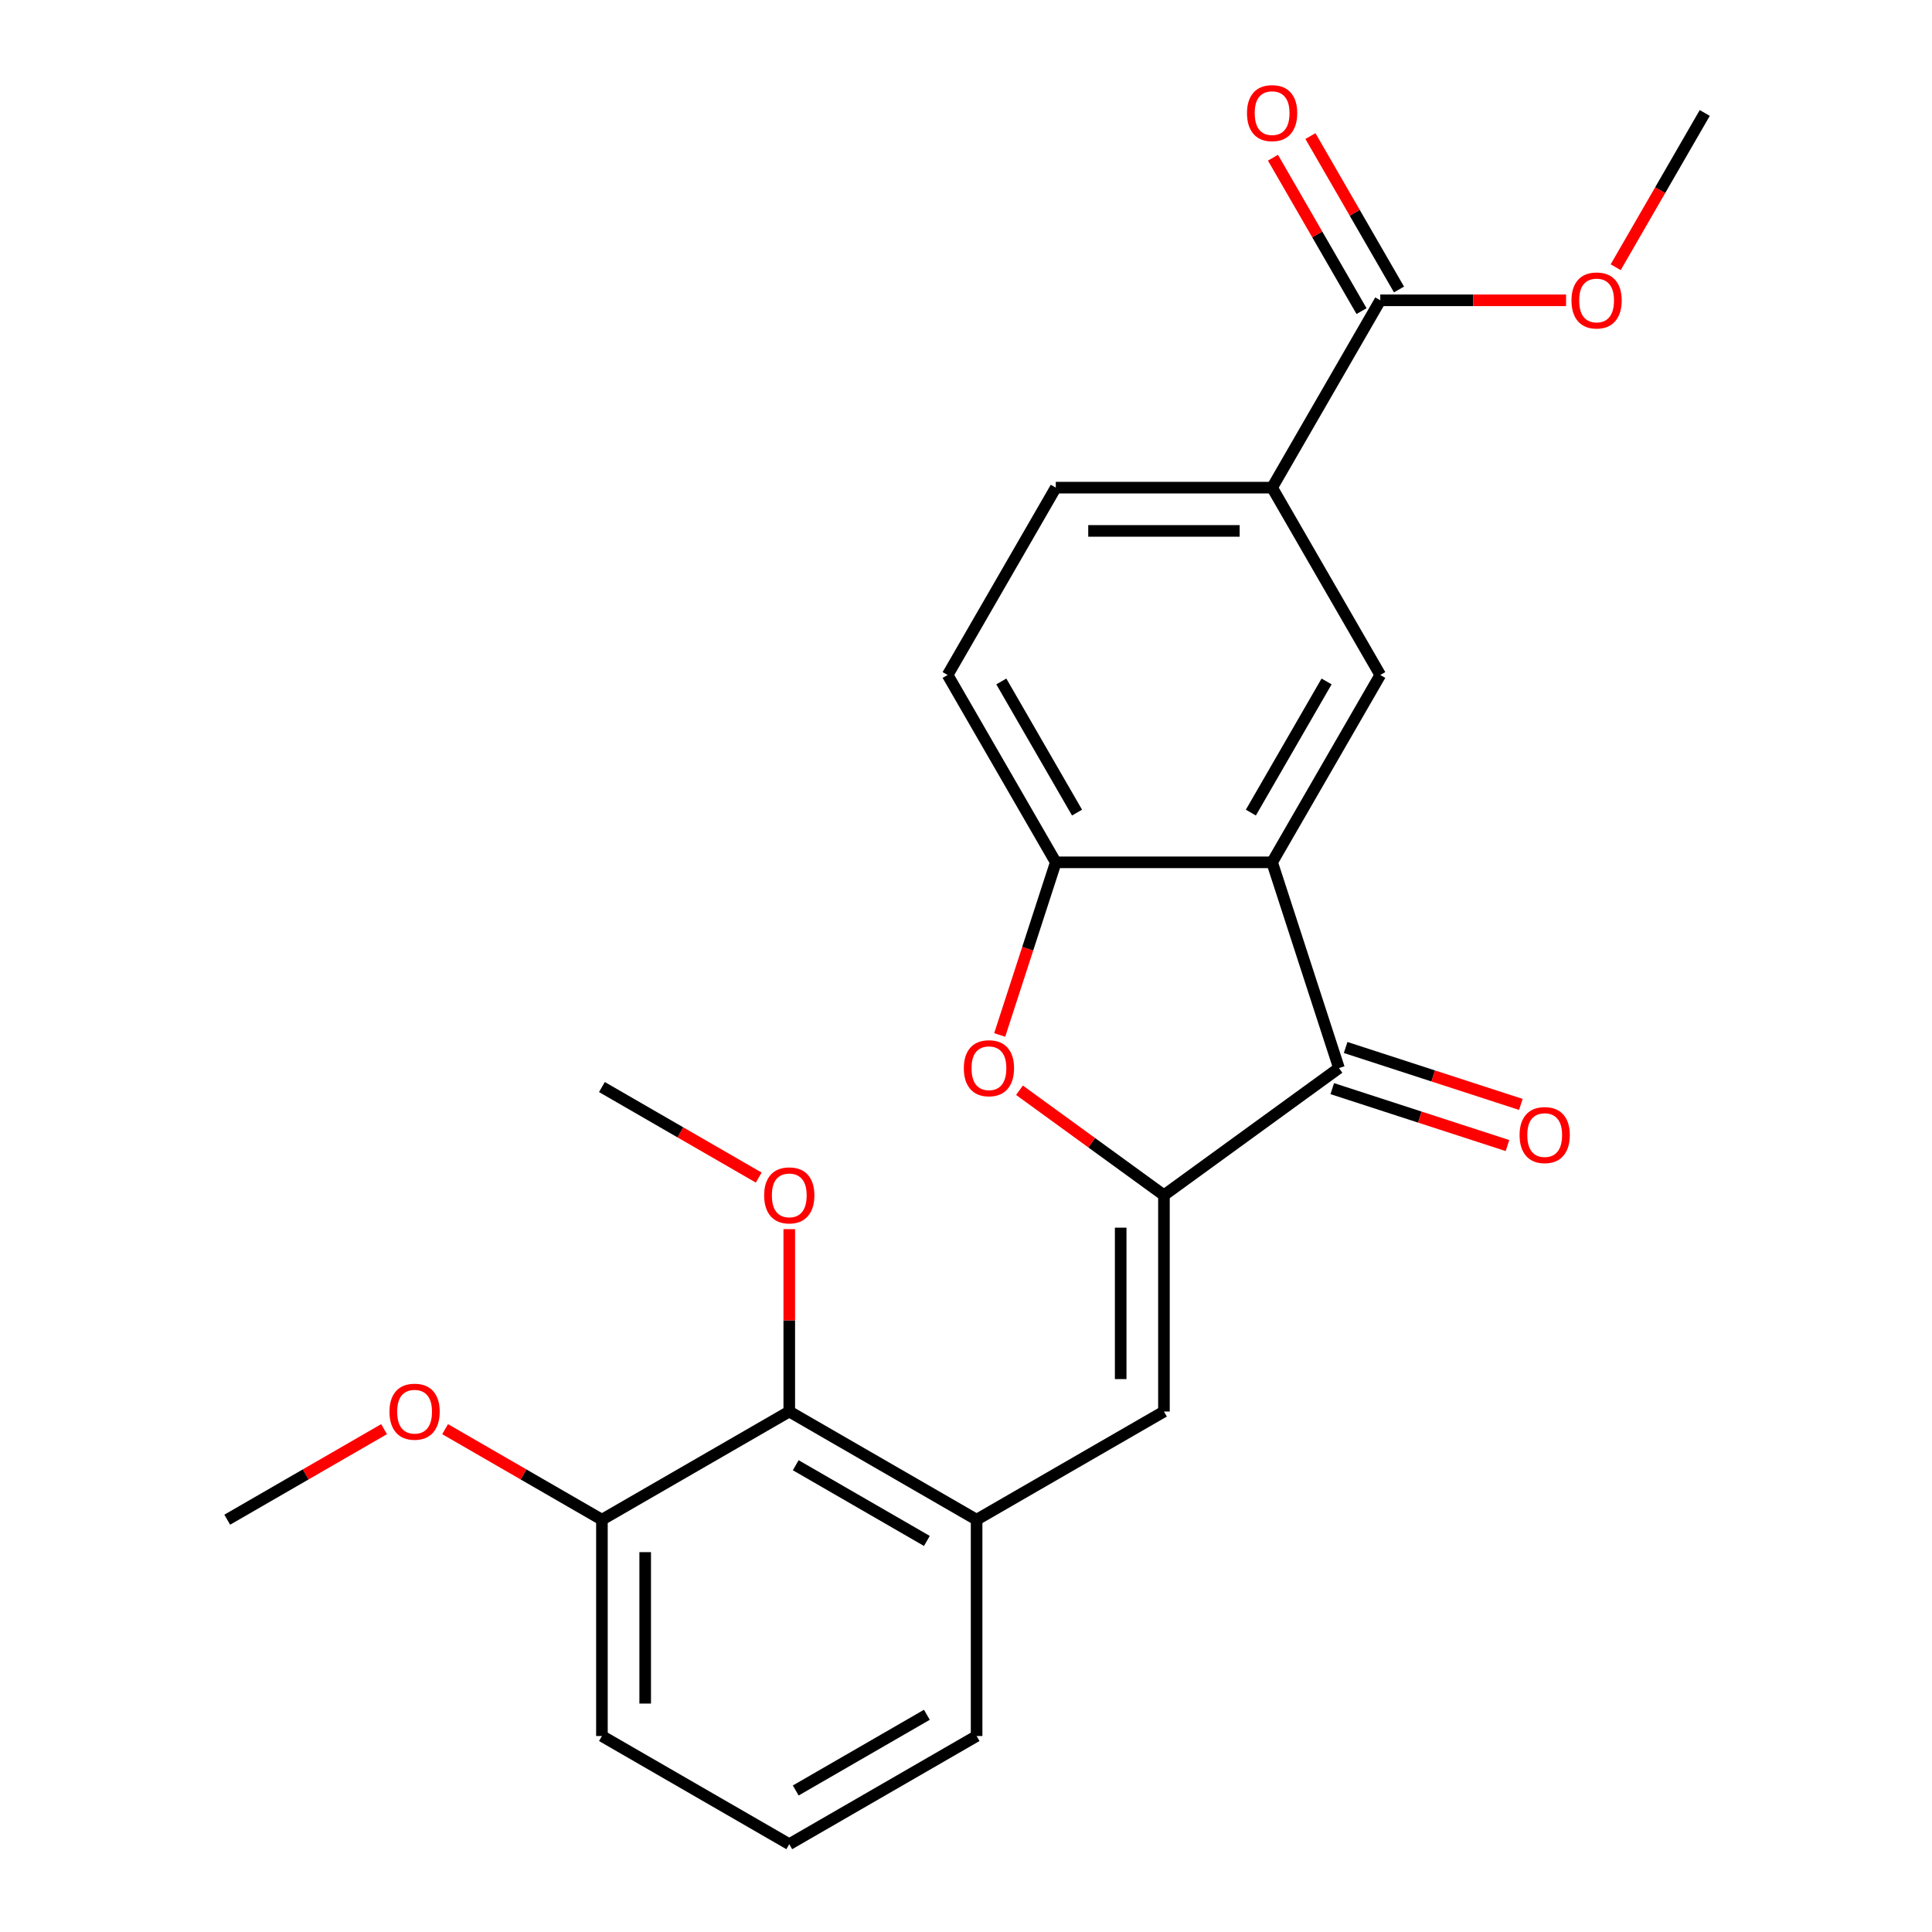 <?xml version='1.0' encoding='iso-8859-1'?>
<svg version='1.1' baseProfile='full'
              xmlns='http://www.w3.org/2000/svg'
                      xmlns:rdkit='http://www.rdkit.org/xml'
                      xmlns:xlink='http://www.w3.org/1999/xlink'
                  xml:space='preserve'
width='1000px' height='1000px' viewBox='0 0 1000 1000'>
<!-- END OF HEADER -->
<rect style='opacity:1.0;fill:#FFFFFF;stroke:none' width='1000' height='1000' x='0' y='0'> </rect>
<path class='bond-1' d='M 602.458,618.641 L 693.042,552.828' style='fill:none;fill-rule:evenodd;stroke:#000000;stroke-width:6px;stroke-linecap:butt;stroke-linejoin:miter;stroke-opacity:1' />
<path class='bond-2' d='M 602.458,618.641 L 565.066,591.474' style='fill:none;fill-rule:evenodd;stroke:#000000;stroke-width:6px;stroke-linecap:butt;stroke-linejoin:miter;stroke-opacity:1' />
<path class='bond-2' d='M 565.066,591.474 L 527.673,564.306' style='fill:none;fill-rule:evenodd;stroke:#FF0000;stroke-width:6px;stroke-linecap:butt;stroke-linejoin:miter;stroke-opacity:1' />
<path class='bond-3' d='M 602.458,618.641 L 602.458,730.609' style='fill:none;fill-rule:evenodd;stroke:#000000;stroke-width:6px;stroke-linecap:butt;stroke-linejoin:miter;stroke-opacity:1' />
<path class='bond-3' d='M 580.064,635.436 L 580.064,713.814' style='fill:none;fill-rule:evenodd;stroke:#000000;stroke-width:6px;stroke-linecap:butt;stroke-linejoin:miter;stroke-opacity:1' />
<path class='bond-0' d='M 658.442,446.339 L 693.042,552.828' style='fill:none;fill-rule:evenodd;stroke:#000000;stroke-width:6px;stroke-linecap:butt;stroke-linejoin:miter;stroke-opacity:1' />
<path class='bond-5' d='M 658.442,446.339 L 714.426,349.372' style='fill:none;fill-rule:evenodd;stroke:#000000;stroke-width:6px;stroke-linecap:butt;stroke-linejoin:miter;stroke-opacity:1' />
<path class='bond-5' d='M 647.446,420.597 L 686.635,352.72' style='fill:none;fill-rule:evenodd;stroke:#000000;stroke-width:6px;stroke-linecap:butt;stroke-linejoin:miter;stroke-opacity:1' />
<path class='bond-24' d='M 658.442,446.339 L 546.474,446.339' style='fill:none;fill-rule:evenodd;stroke:#000000;stroke-width:6px;stroke-linecap:butt;stroke-linejoin:miter;stroke-opacity:1' />
<path class='bond-10' d='M 689.582,563.476 L 734.927,578.21' style='fill:none;fill-rule:evenodd;stroke:#000000;stroke-width:6px;stroke-linecap:butt;stroke-linejoin:miter;stroke-opacity:1' />
<path class='bond-10' d='M 734.927,578.21 L 780.271,592.943' style='fill:none;fill-rule:evenodd;stroke:#FF0000;stroke-width:6px;stroke-linecap:butt;stroke-linejoin:miter;stroke-opacity:1' />
<path class='bond-10' d='M 696.502,542.179 L 741.847,556.912' style='fill:none;fill-rule:evenodd;stroke:#000000;stroke-width:6px;stroke-linecap:butt;stroke-linejoin:miter;stroke-opacity:1' />
<path class='bond-10' d='M 741.847,556.912 L 787.191,571.645' style='fill:none;fill-rule:evenodd;stroke:#FF0000;stroke-width:6px;stroke-linecap:butt;stroke-linejoin:miter;stroke-opacity:1' />
<path class='bond-4' d='M 517.436,535.708 L 531.955,491.024' style='fill:none;fill-rule:evenodd;stroke:#FF0000;stroke-width:6px;stroke-linecap:butt;stroke-linejoin:miter;stroke-opacity:1' />
<path class='bond-4' d='M 531.955,491.024 L 546.474,446.339' style='fill:none;fill-rule:evenodd;stroke:#000000;stroke-width:6px;stroke-linecap:butt;stroke-linejoin:miter;stroke-opacity:1' />
<path class='bond-6' d='M 602.458,730.609 L 505.491,786.593' style='fill:none;fill-rule:evenodd;stroke:#000000;stroke-width:6px;stroke-linecap:butt;stroke-linejoin:miter;stroke-opacity:1' />
<path class='bond-11' d='M 546.474,446.339 L 490.49,349.372' style='fill:none;fill-rule:evenodd;stroke:#000000;stroke-width:6px;stroke-linecap:butt;stroke-linejoin:miter;stroke-opacity:1' />
<path class='bond-11' d='M 557.47,420.597 L 518.281,352.72' style='fill:none;fill-rule:evenodd;stroke:#000000;stroke-width:6px;stroke-linecap:butt;stroke-linejoin:miter;stroke-opacity:1' />
<path class='bond-7' d='M 714.426,349.372 L 658.442,252.405' style='fill:none;fill-rule:evenodd;stroke:#000000;stroke-width:6px;stroke-linecap:butt;stroke-linejoin:miter;stroke-opacity:1' />
<path class='bond-9' d='M 505.491,786.593 L 408.523,730.609' style='fill:none;fill-rule:evenodd;stroke:#000000;stroke-width:6px;stroke-linecap:butt;stroke-linejoin:miter;stroke-opacity:1' />
<path class='bond-9' d='M 479.749,797.589 L 411.872,758.4' style='fill:none;fill-rule:evenodd;stroke:#000000;stroke-width:6px;stroke-linecap:butt;stroke-linejoin:miter;stroke-opacity:1' />
<path class='bond-18' d='M 505.491,786.593 L 505.491,898.561' style='fill:none;fill-rule:evenodd;stroke:#000000;stroke-width:6px;stroke-linecap:butt;stroke-linejoin:miter;stroke-opacity:1' />
<path class='bond-8' d='M 658.442,252.405 L 714.426,155.437' style='fill:none;fill-rule:evenodd;stroke:#000000;stroke-width:6px;stroke-linecap:butt;stroke-linejoin:miter;stroke-opacity:1' />
<path class='bond-25' d='M 658.442,252.405 L 546.474,252.405' style='fill:none;fill-rule:evenodd;stroke:#000000;stroke-width:6px;stroke-linecap:butt;stroke-linejoin:miter;stroke-opacity:1' />
<path class='bond-25' d='M 641.647,274.798 L 563.269,274.798' style='fill:none;fill-rule:evenodd;stroke:#000000;stroke-width:6px;stroke-linecap:butt;stroke-linejoin:miter;stroke-opacity:1' />
<path class='bond-12' d='M 724.123,149.839 L 701.2,110.135' style='fill:none;fill-rule:evenodd;stroke:#000000;stroke-width:6px;stroke-linecap:butt;stroke-linejoin:miter;stroke-opacity:1' />
<path class='bond-12' d='M 701.2,110.135 L 678.277,70.431' style='fill:none;fill-rule:evenodd;stroke:#FF0000;stroke-width:6px;stroke-linecap:butt;stroke-linejoin:miter;stroke-opacity:1' />
<path class='bond-12' d='M 704.73,161.036 L 681.806,121.332' style='fill:none;fill-rule:evenodd;stroke:#000000;stroke-width:6px;stroke-linecap:butt;stroke-linejoin:miter;stroke-opacity:1' />
<path class='bond-12' d='M 681.806,121.332 L 658.883,81.628' style='fill:none;fill-rule:evenodd;stroke:#FF0000;stroke-width:6px;stroke-linecap:butt;stroke-linejoin:miter;stroke-opacity:1' />
<path class='bond-15' d='M 714.426,155.437 L 762.511,155.437' style='fill:none;fill-rule:evenodd;stroke:#000000;stroke-width:6px;stroke-linecap:butt;stroke-linejoin:miter;stroke-opacity:1' />
<path class='bond-15' d='M 762.511,155.437 L 810.595,155.437' style='fill:none;fill-rule:evenodd;stroke:#FF0000;stroke-width:6px;stroke-linecap:butt;stroke-linejoin:miter;stroke-opacity:1' />
<path class='bond-13' d='M 408.523,730.609 L 311.556,786.593' style='fill:none;fill-rule:evenodd;stroke:#000000;stroke-width:6px;stroke-linecap:butt;stroke-linejoin:miter;stroke-opacity:1' />
<path class='bond-16' d='M 408.523,730.609 L 408.523,683.404' style='fill:none;fill-rule:evenodd;stroke:#000000;stroke-width:6px;stroke-linecap:butt;stroke-linejoin:miter;stroke-opacity:1' />
<path class='bond-16' d='M 408.523,683.404 L 408.523,636.2' style='fill:none;fill-rule:evenodd;stroke:#FF0000;stroke-width:6px;stroke-linecap:butt;stroke-linejoin:miter;stroke-opacity:1' />
<path class='bond-14' d='M 490.49,349.372 L 546.474,252.405' style='fill:none;fill-rule:evenodd;stroke:#000000;stroke-width:6px;stroke-linecap:butt;stroke-linejoin:miter;stroke-opacity:1' />
<path class='bond-17' d='M 311.556,786.593 L 270.972,763.162' style='fill:none;fill-rule:evenodd;stroke:#000000;stroke-width:6px;stroke-linecap:butt;stroke-linejoin:miter;stroke-opacity:1' />
<path class='bond-17' d='M 270.972,763.162 L 230.388,739.731' style='fill:none;fill-rule:evenodd;stroke:#FF0000;stroke-width:6px;stroke-linecap:butt;stroke-linejoin:miter;stroke-opacity:1' />
<path class='bond-26' d='M 311.556,786.593 L 311.556,898.561' style='fill:none;fill-rule:evenodd;stroke:#000000;stroke-width:6px;stroke-linecap:butt;stroke-linejoin:miter;stroke-opacity:1' />
<path class='bond-26' d='M 333.95,803.388 L 333.95,881.766' style='fill:none;fill-rule:evenodd;stroke:#000000;stroke-width:6px;stroke-linecap:butt;stroke-linejoin:miter;stroke-opacity:1' />
<path class='bond-21' d='M 836.278,138.318 L 859.328,98.394' style='fill:none;fill-rule:evenodd;stroke:#FF0000;stroke-width:6px;stroke-linecap:butt;stroke-linejoin:miter;stroke-opacity:1' />
<path class='bond-21' d='M 859.328,98.394 L 882.379,58.47' style='fill:none;fill-rule:evenodd;stroke:#000000;stroke-width:6px;stroke-linecap:butt;stroke-linejoin:miter;stroke-opacity:1' />
<path class='bond-22' d='M 392.724,609.519 L 352.14,586.088' style='fill:none;fill-rule:evenodd;stroke:#FF0000;stroke-width:6px;stroke-linecap:butt;stroke-linejoin:miter;stroke-opacity:1' />
<path class='bond-22' d='M 352.14,586.088 L 311.556,562.657' style='fill:none;fill-rule:evenodd;stroke:#000000;stroke-width:6px;stroke-linecap:butt;stroke-linejoin:miter;stroke-opacity:1' />
<path class='bond-23' d='M 198.79,739.731 L 158.205,763.162' style='fill:none;fill-rule:evenodd;stroke:#FF0000;stroke-width:6px;stroke-linecap:butt;stroke-linejoin:miter;stroke-opacity:1' />
<path class='bond-23' d='M 158.205,763.162 L 117.621,786.593' style='fill:none;fill-rule:evenodd;stroke:#000000;stroke-width:6px;stroke-linecap:butt;stroke-linejoin:miter;stroke-opacity:1' />
<path class='bond-19' d='M 505.491,898.561 L 408.523,954.545' style='fill:none;fill-rule:evenodd;stroke:#000000;stroke-width:6px;stroke-linecap:butt;stroke-linejoin:miter;stroke-opacity:1' />
<path class='bond-19' d='M 479.749,887.565 L 411.872,926.754' style='fill:none;fill-rule:evenodd;stroke:#000000;stroke-width:6px;stroke-linecap:butt;stroke-linejoin:miter;stroke-opacity:1' />
<path class='bond-20' d='M 408.523,954.545 L 311.556,898.561' style='fill:none;fill-rule:evenodd;stroke:#000000;stroke-width:6px;stroke-linecap:butt;stroke-linejoin:miter;stroke-opacity:1' />
<path  class='atom-3' d='M 498.874 552.908
Q 498.874 546.108, 502.234 542.308
Q 505.594 538.508, 511.874 538.508
Q 518.154 538.508, 521.514 542.308
Q 524.874 546.108, 524.874 552.908
Q 524.874 559.788, 521.474 563.708
Q 518.074 567.588, 511.874 567.588
Q 505.634 567.588, 502.234 563.708
Q 498.874 559.828, 498.874 552.908
M 511.874 564.388
Q 516.194 564.388, 518.514 561.508
Q 520.874 558.588, 520.874 552.908
Q 520.874 547.348, 518.514 544.548
Q 516.194 541.708, 511.874 541.708
Q 507.554 541.708, 505.194 544.508
Q 502.874 547.308, 502.874 552.908
Q 502.874 558.628, 505.194 561.508
Q 507.554 564.388, 511.874 564.388
' fill='#FF0000'/>
<path  class='atom-11' d='M 786.53 587.508
Q 786.53 580.708, 789.89 576.908
Q 793.25 573.108, 799.53 573.108
Q 805.81 573.108, 809.17 576.908
Q 812.53 580.708, 812.53 587.508
Q 812.53 594.388, 809.13 598.308
Q 805.73 602.188, 799.53 602.188
Q 793.29 602.188, 789.89 598.308
Q 786.53 594.428, 786.53 587.508
M 799.53 598.988
Q 803.85 598.988, 806.17 596.108
Q 808.53 593.188, 808.53 587.508
Q 808.53 581.948, 806.17 579.148
Q 803.85 576.308, 799.53 576.308
Q 795.21 576.308, 792.85 579.108
Q 790.53 581.908, 790.53 587.508
Q 790.53 593.228, 792.85 596.108
Q 795.21 598.988, 799.53 598.988
' fill='#FF0000'/>
<path  class='atom-13' d='M 645.442 58.55
Q 645.442 51.75, 648.802 47.95
Q 652.162 44.15, 658.442 44.15
Q 664.722 44.15, 668.082 47.95
Q 671.442 51.75, 671.442 58.55
Q 671.442 65.43, 668.042 69.35
Q 664.642 73.23, 658.442 73.23
Q 652.202 73.23, 648.802 69.35
Q 645.442 65.47, 645.442 58.55
M 658.442 70.03
Q 662.762 70.03, 665.082 67.15
Q 667.442 64.23, 667.442 58.55
Q 667.442 52.99, 665.082 50.19
Q 662.762 47.35, 658.442 47.35
Q 654.122 47.35, 651.762 50.15
Q 649.442 52.95, 649.442 58.55
Q 649.442 64.27, 651.762 67.15
Q 654.122 70.03, 658.442 70.03
' fill='#FF0000'/>
<path  class='atom-16' d='M 813.394 155.517
Q 813.394 148.717, 816.754 144.917
Q 820.114 141.117, 826.394 141.117
Q 832.674 141.117, 836.034 144.917
Q 839.394 148.717, 839.394 155.517
Q 839.394 162.397, 835.994 166.317
Q 832.594 170.197, 826.394 170.197
Q 820.154 170.197, 816.754 166.317
Q 813.394 162.437, 813.394 155.517
M 826.394 166.997
Q 830.714 166.997, 833.034 164.117
Q 835.394 161.197, 835.394 155.517
Q 835.394 149.957, 833.034 147.157
Q 830.714 144.317, 826.394 144.317
Q 822.074 144.317, 819.714 147.117
Q 817.394 149.917, 817.394 155.517
Q 817.394 161.237, 819.714 164.117
Q 822.074 166.997, 826.394 166.997
' fill='#FF0000'/>
<path  class='atom-17' d='M 395.523 618.721
Q 395.523 611.921, 398.883 608.121
Q 402.243 604.321, 408.523 604.321
Q 414.803 604.321, 418.163 608.121
Q 421.523 611.921, 421.523 618.721
Q 421.523 625.601, 418.123 629.521
Q 414.723 633.401, 408.523 633.401
Q 402.283 633.401, 398.883 629.521
Q 395.523 625.641, 395.523 618.721
M 408.523 630.201
Q 412.843 630.201, 415.163 627.321
Q 417.523 624.401, 417.523 618.721
Q 417.523 613.161, 415.163 610.361
Q 412.843 607.521, 408.523 607.521
Q 404.203 607.521, 401.843 610.321
Q 399.523 613.121, 399.523 618.721
Q 399.523 624.441, 401.843 627.321
Q 404.203 630.201, 408.523 630.201
' fill='#FF0000'/>
<path  class='atom-18' d='M 201.589 730.689
Q 201.589 723.889, 204.949 720.089
Q 208.309 716.289, 214.589 716.289
Q 220.869 716.289, 224.229 720.089
Q 227.589 723.889, 227.589 730.689
Q 227.589 737.569, 224.189 741.489
Q 220.789 745.369, 214.589 745.369
Q 208.349 745.369, 204.949 741.489
Q 201.589 737.609, 201.589 730.689
M 214.589 742.169
Q 218.909 742.169, 221.229 739.289
Q 223.589 736.369, 223.589 730.689
Q 223.589 725.129, 221.229 722.329
Q 218.909 719.489, 214.589 719.489
Q 210.269 719.489, 207.909 722.289
Q 205.589 725.089, 205.589 730.689
Q 205.589 736.409, 207.909 739.289
Q 210.269 742.169, 214.589 742.169
' fill='#FF0000'/>
</svg>
